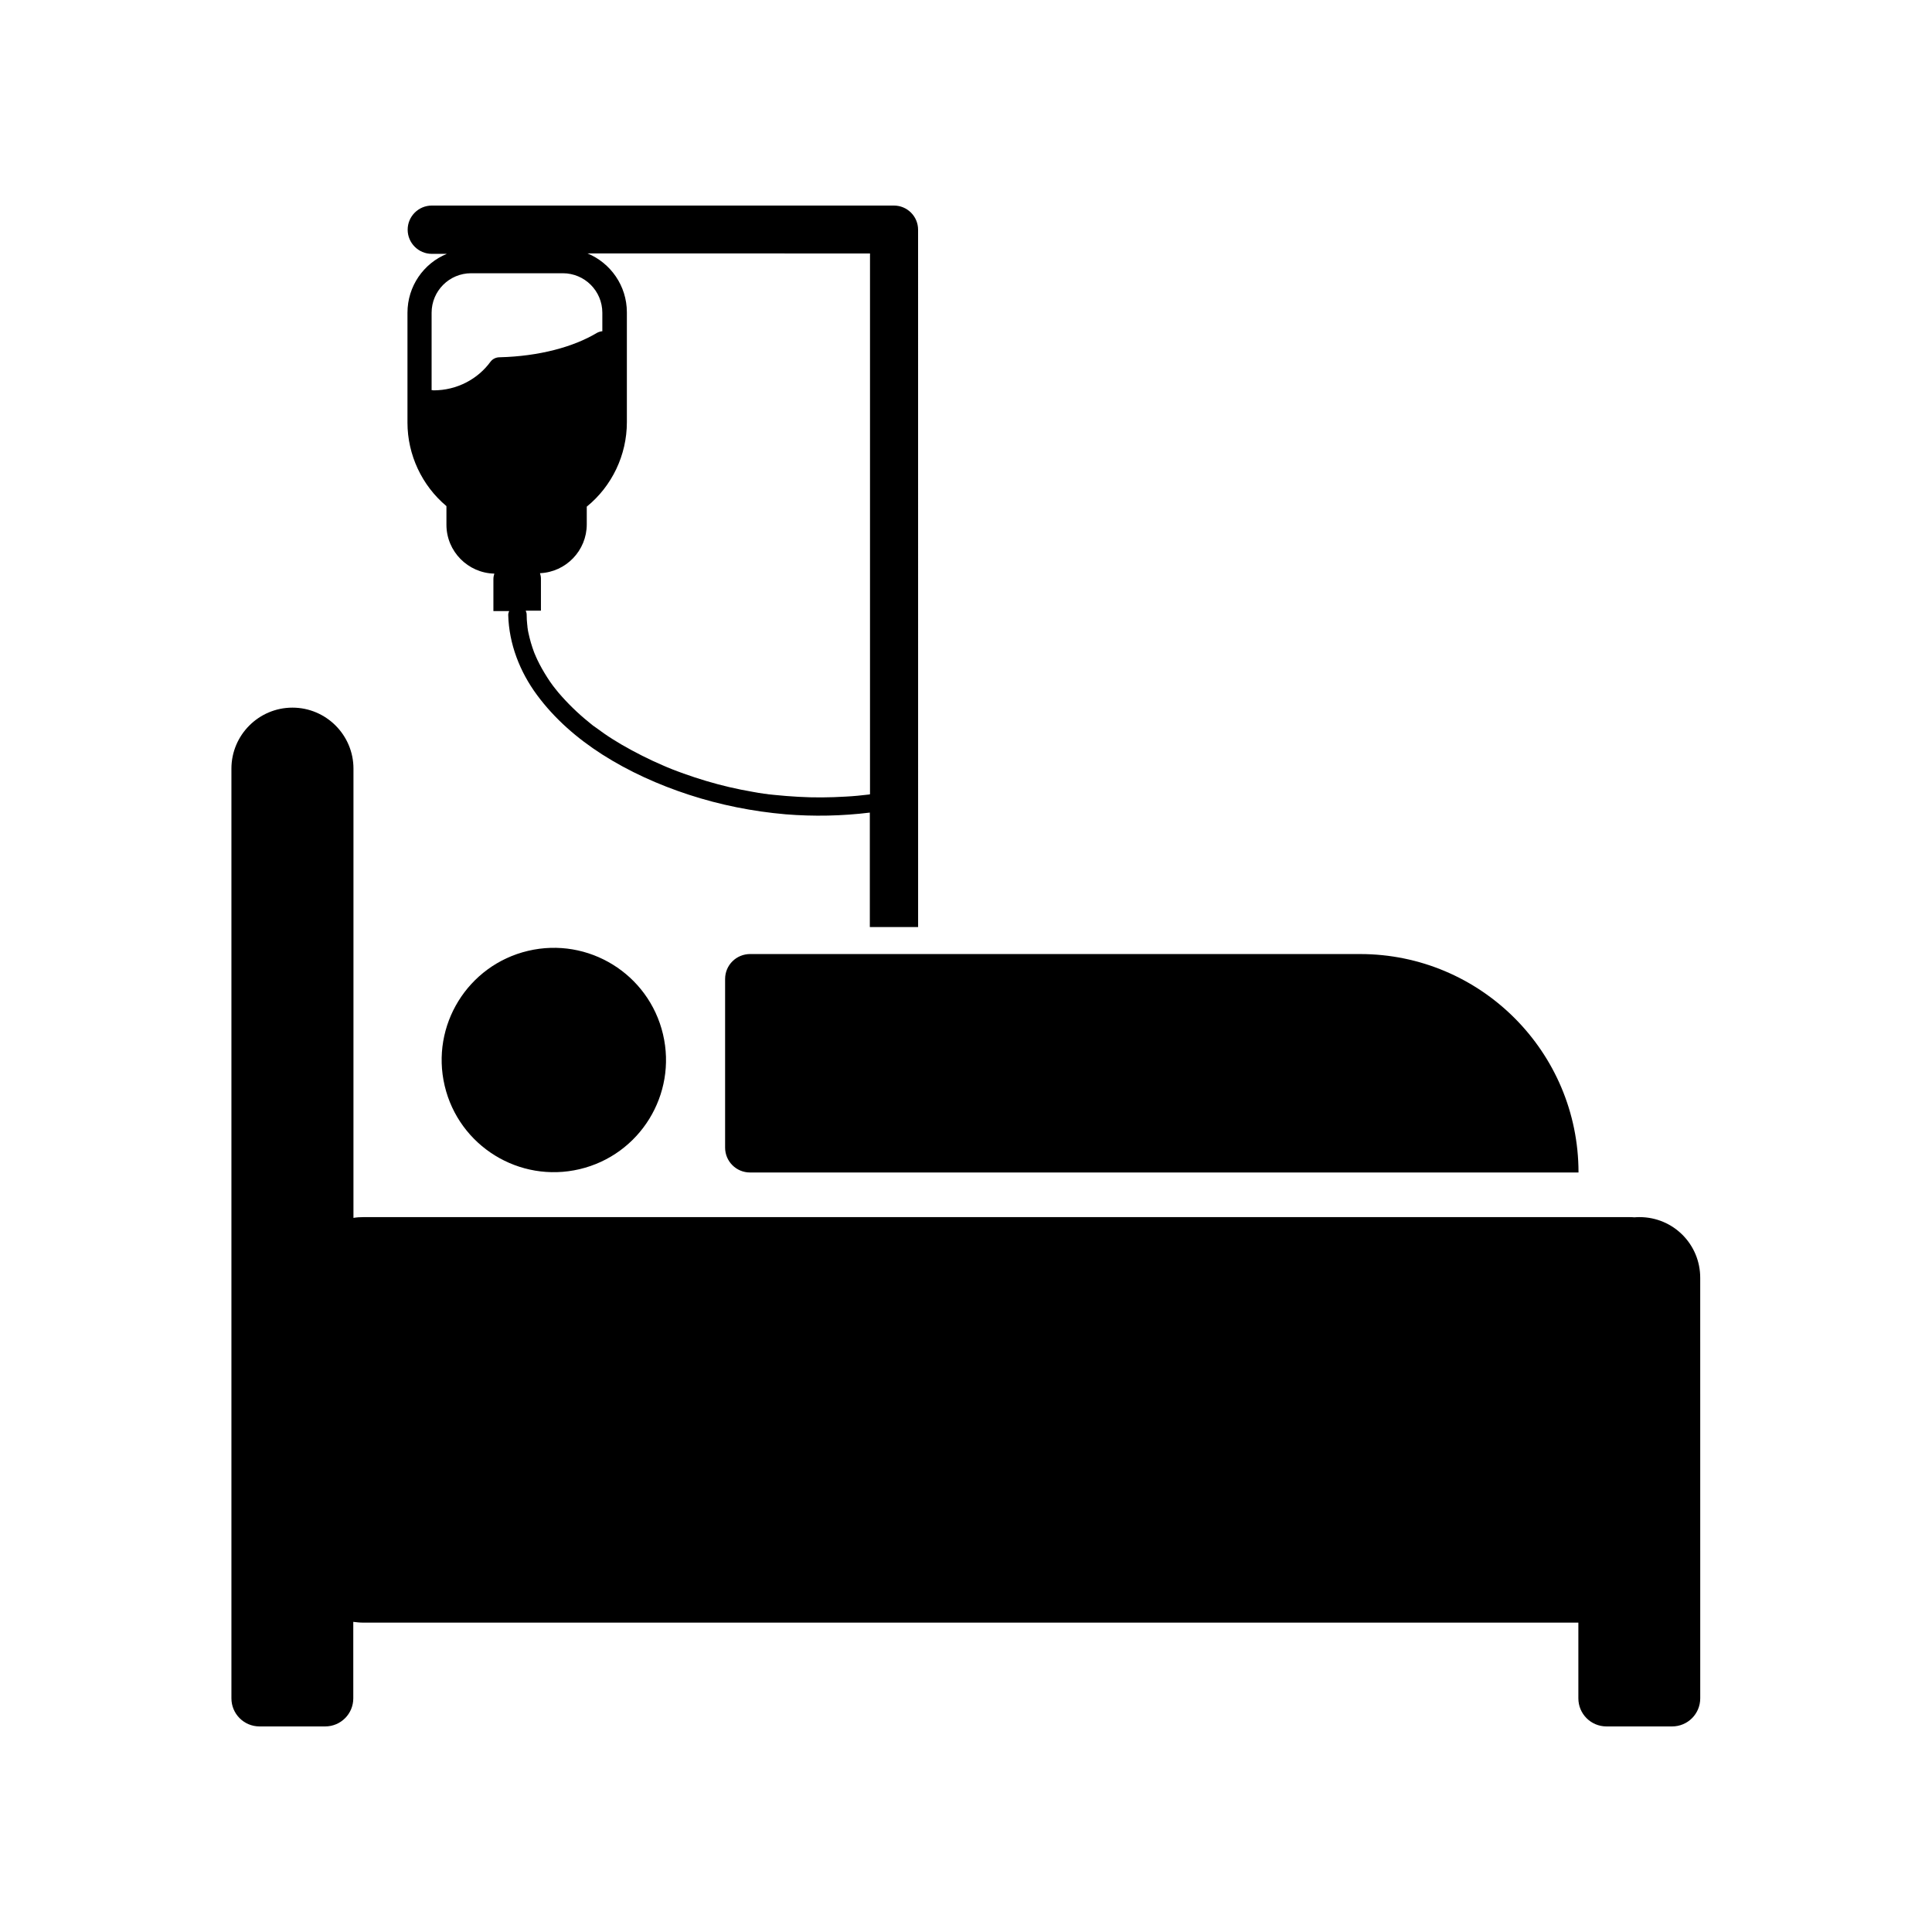 <?xml version="1.0" encoding="UTF-8"?>
<!-- Uploaded to: ICON Repo, www.svgrepo.com, Generator: ICON Repo Mixer Tools -->
<svg fill="#000000" width="800px" height="800px" version="1.1" viewBox="144 144 512 512" xmlns="http://www.w3.org/2000/svg">
 <g>
  <path d="m262.31 278.13v4.938c0 7.055 5.691 12.797 12.695 12.949-0.152 0.453-0.25 0.957-0.25 1.461v8.465h4.18c-0.152 0.301-0.25 0.656-0.25 1.059 0.203 7.656 3.074 15.012 7.609 21.16 4.684 6.348 10.68 11.539 17.281 15.77 7.106 4.535 14.965 8.062 22.973 10.68 8.312 2.719 16.93 4.434 25.645 5.188 7.457 0.605 14.914 0.453 22.32-0.453v30.328h12.797l-0.008-184.8c0-3.527-2.871-6.398-6.398-6.398h-122.47c-3.527 0-6.398 2.871-6.398 6.398s2.871 6.398 6.398 6.398h3.981c-6.144 2.519-10.43 8.566-10.43 15.617v29.121c0 8.512 3.828 16.676 10.328 22.117zm112.25-66.859v143.23c-0.102 0-0.152 0-0.25 0.051-2.066 0.25-4.133 0.453-6.195 0.555-4.18 0.25-8.414 0.301-12.594 0.051-2.117-0.102-4.231-0.301-6.348-0.504-0.504-0.051-0.957-0.102-1.461-0.152-0.203-0.051-0.402-0.051-0.656-0.102-0.152 0-0.352-0.051-0.504-0.051-1.008-0.152-2.066-0.301-3.074-0.504-4.133-0.707-8.262-1.664-12.293-2.871-2.016-0.605-4.031-1.258-5.996-1.965-1.008-0.352-2.016-0.754-2.973-1.109-0.453-0.203-0.906-0.352-1.359-0.555-0.25-0.102-0.504-0.203-0.707-0.301-0.102-0.051-0.25-0.102-0.352-0.152-3.777-1.613-7.457-3.477-11.035-5.543-1.613-0.957-3.176-1.914-4.684-2.973-0.754-0.555-1.562-1.109-2.316-1.664-0.152-0.102-0.352-0.25-0.504-0.352-0.051-0.051-0.152-0.102-0.203-0.152-0.352-0.301-0.754-0.605-1.109-0.906-2.871-2.316-5.543-4.938-7.961-7.758-0.301-0.352-0.555-0.707-0.855-1.059-0.051-0.051-0.102-0.152-0.152-0.203-0.152-0.152-0.25-0.352-0.402-0.504-0.555-0.754-1.059-1.461-1.562-2.266-0.957-1.512-1.863-3.074-2.621-4.684-0.152-0.352-0.352-0.754-0.504-1.109 0 0 0 0.051 0.051 0.051 0-0.051-0.051-0.102-0.051-0.102v-0.051c0-0.051 0-0.051-0.051-0.102 0 0.051 0.051 0.102 0.051 0.152v0.051c-0.102-0.301-0.152-0.301-0.102-0.25-0.102-0.203-0.152-0.402-0.25-0.605-0.301-0.855-0.605-1.664-0.855-2.57-0.25-0.855-0.453-1.715-0.656-2.621-0.102-0.402-0.152-0.805-0.203-1.211-0.051-0.152-0.051-0.352-0.051-0.504 0-0.152-0.051-0.25-0.051-0.402-0.102-0.906-0.152-1.762-0.152-2.672 0-0.352-0.102-0.707-0.25-1.059h4.031v-8.465c0-0.504-0.102-1.008-0.25-1.461 6.902-0.301 12.395-5.996 12.395-12.949v-4.684c6.699-5.441 10.629-13.703 10.629-22.371v-29.121c0-7.055-4.332-13.098-10.43-15.617l74.867 0.012zm-116.18 36.125v-20.504c0-5.793 4.684-10.48 10.48-10.48h24.285c5.793 0 10.48 4.684 10.48 10.48v4.887c-0.504 0.051-1.008 0.203-1.461 0.453-6.195 3.727-15.367 6.195-25.746 6.449-1.008 0-1.863 0.453-2.418 1.16-3.324 4.586-8.867 7.609-15.113 7.609-0.156-0.055-0.359-0.055-0.508-0.055z"/>
  <path d="m578.5 466.55c-0.453 0-0.906 0-1.359 0.051-0.453-0.051-0.957-0.051-1.461-0.051h-335.39c-0.906 0-1.762 0.051-2.621 0.203l0.004-119.05c0-8.918-7.254-16.172-16.172-16.172s-16.172 7.254-16.172 16.172v246.36c0 4.133 3.324 7.457 7.457 7.457h17.383c4.133 0 7.457-3.324 7.457-7.457l-0.004-20.254c0.855 0.102 1.715 0.203 2.621 0.203h322.04v20.051c0 4.133 3.324 7.457 7.457 7.457h17.383c4.133 0 7.457-3.324 7.457-7.457v-38.996l-0.004-69.574v-2.769c0.051-8.969-7.156-16.176-16.07-16.176z"/>
  <path d="m319.7 418.08c3.773 15.977-6.121 31.988-22.098 35.762-15.977 3.769-31.984-6.121-35.758-22.098-3.773-15.977 6.121-31.988 22.098-35.762 15.977-3.769 31.984 6.121 35.758 22.098"/>
  <path d="m336.16 403.43v44.688c0 3.68 2.973 6.602 6.602 6.602h219.56c0-31.992-25.945-57.887-57.887-57.887l-161.62-0.004c-3.68 0-6.652 2.922-6.652 6.602z"/>
 </g>
</svg>